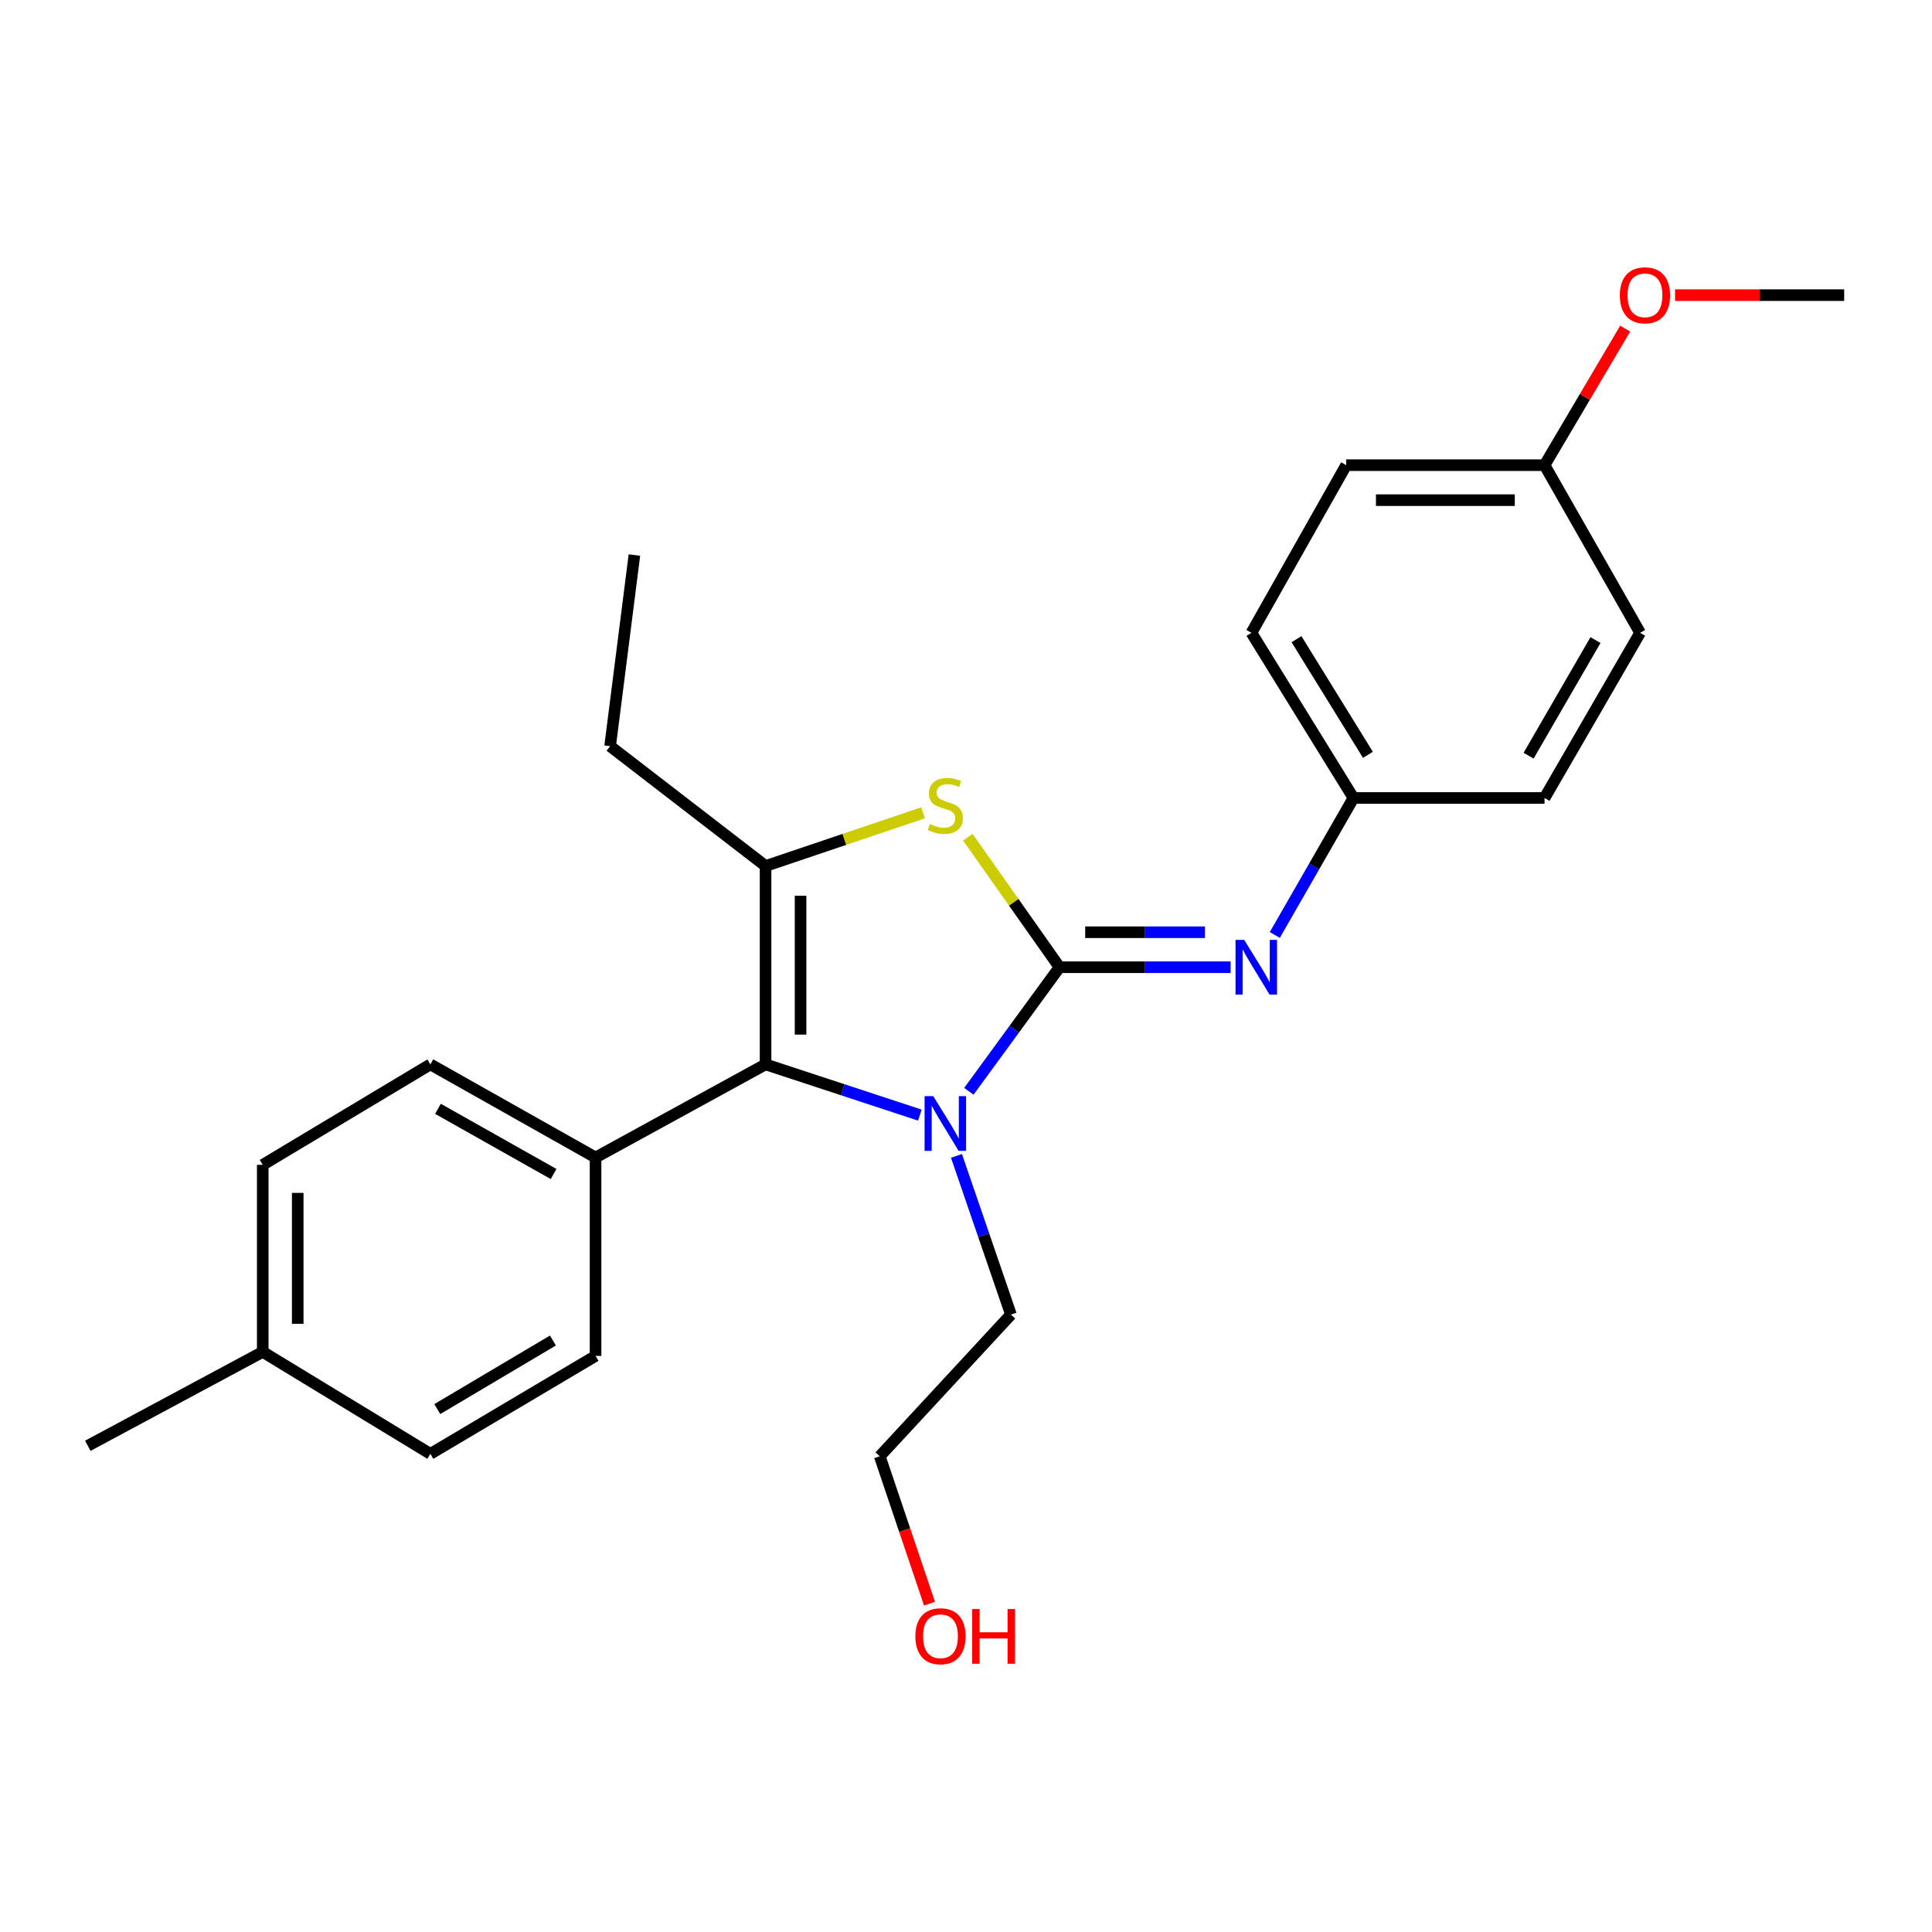 <?xml version='1.0' encoding='iso-8859-1'?>
<svg version='1.1' baseProfile='full'
              xmlns='http://www.w3.org/2000/svg'
                      xmlns:rdkit='http://www.rdkit.org/xml'
                      xmlns:xlink='http://www.w3.org/1999/xlink'
                  xml:space='preserve'
width='1000px' height='1000px' viewBox='0 0 1000 1000'>
<!-- END OF HEADER -->
<rect style='opacity:1.0;fill:#FFFFFF;stroke:none' width='1000' height='1000' x='0' y='0'> </rect>
<path class='bond-0' d='M 548.413,500.635 L 524.949,532.743' style='fill:none;fill-rule:evenodd;stroke:#000000;stroke-width:6px;stroke-linecap:butt;stroke-linejoin:miter;stroke-opacity:1' />
<path class='bond-0' d='M 524.949,532.743 L 501.484,564.851' style='fill:none;fill-rule:evenodd;stroke:#0000FF;stroke-width:6px;stroke-linecap:butt;stroke-linejoin:miter;stroke-opacity:1' />
<path class='bond-1' d='M 548.413,500.635 L 524.681,466.982' style='fill:none;fill-rule:evenodd;stroke:#000000;stroke-width:6px;stroke-linecap:butt;stroke-linejoin:miter;stroke-opacity:1' />
<path class='bond-1' d='M 524.681,466.982 L 500.949,433.329' style='fill:none;fill-rule:evenodd;stroke:#CCCC00;stroke-width:6px;stroke-linecap:butt;stroke-linejoin:miter;stroke-opacity:1' />
<path class='bond-4' d='M 548.413,500.635 L 592.689,500.635' style='fill:none;fill-rule:evenodd;stroke:#000000;stroke-width:6px;stroke-linecap:butt;stroke-linejoin:miter;stroke-opacity:1' />
<path class='bond-4' d='M 592.689,500.635 L 636.965,500.635' style='fill:none;fill-rule:evenodd;stroke:#0000FF;stroke-width:6px;stroke-linecap:butt;stroke-linejoin:miter;stroke-opacity:1' />
<path class='bond-4' d='M 561.696,482.525 L 592.689,482.525' style='fill:none;fill-rule:evenodd;stroke:#000000;stroke-width:6px;stroke-linecap:butt;stroke-linejoin:miter;stroke-opacity:1' />
<path class='bond-4' d='M 592.689,482.525 L 623.682,482.525' style='fill:none;fill-rule:evenodd;stroke:#0000FF;stroke-width:6px;stroke-linecap:butt;stroke-linejoin:miter;stroke-opacity:1' />
<path class='bond-2' d='M 476.117,577.179 L 436.189,564.049' style='fill:none;fill-rule:evenodd;stroke:#0000FF;stroke-width:6px;stroke-linecap:butt;stroke-linejoin:miter;stroke-opacity:1' />
<path class='bond-2' d='M 436.189,564.049 L 396.261,550.92' style='fill:none;fill-rule:evenodd;stroke:#000000;stroke-width:6px;stroke-linecap:butt;stroke-linejoin:miter;stroke-opacity:1' />
<path class='bond-9' d='M 495.065,598.29 L 509.168,639.363' style='fill:none;fill-rule:evenodd;stroke:#0000FF;stroke-width:6px;stroke-linecap:butt;stroke-linejoin:miter;stroke-opacity:1' />
<path class='bond-9' d='M 509.168,639.363 L 523.271,680.435' style='fill:none;fill-rule:evenodd;stroke:#000000;stroke-width:6px;stroke-linecap:butt;stroke-linejoin:miter;stroke-opacity:1' />
<path class='bond-3' d='M 477.77,420.714 L 437.016,434.481' style='fill:none;fill-rule:evenodd;stroke:#CCCC00;stroke-width:6px;stroke-linecap:butt;stroke-linejoin:miter;stroke-opacity:1' />
<path class='bond-3' d='M 437.016,434.481 L 396.261,448.247' style='fill:none;fill-rule:evenodd;stroke:#000000;stroke-width:6px;stroke-linecap:butt;stroke-linejoin:miter;stroke-opacity:1' />
<path class='bond-5' d='M 396.261,550.92 L 308.258,599.122' style='fill:none;fill-rule:evenodd;stroke:#000000;stroke-width:6px;stroke-linecap:butt;stroke-linejoin:miter;stroke-opacity:1' />
<path class='bond-25' d='M 396.261,550.92 L 396.261,448.247' style='fill:none;fill-rule:evenodd;stroke:#000000;stroke-width:6px;stroke-linecap:butt;stroke-linejoin:miter;stroke-opacity:1' />
<path class='bond-25' d='M 414.371,535.519 L 414.371,463.648' style='fill:none;fill-rule:evenodd;stroke:#000000;stroke-width:6px;stroke-linecap:butt;stroke-linejoin:miter;stroke-opacity:1' />
<path class='bond-10' d='M 396.261,448.247 L 315.793,386.211' style='fill:none;fill-rule:evenodd;stroke:#000000;stroke-width:6px;stroke-linecap:butt;stroke-linejoin:miter;stroke-opacity:1' />
<path class='bond-6' d='M 659.832,483.95 L 680.194,448.492' style='fill:none;fill-rule:evenodd;stroke:#0000FF;stroke-width:6px;stroke-linecap:butt;stroke-linejoin:miter;stroke-opacity:1' />
<path class='bond-6' d='M 680.194,448.492 L 700.556,413.034' style='fill:none;fill-rule:evenodd;stroke:#000000;stroke-width:6px;stroke-linecap:butt;stroke-linejoin:miter;stroke-opacity:1' />
<path class='bond-7' d='M 308.258,599.122 L 222.759,550.92' style='fill:none;fill-rule:evenodd;stroke:#000000;stroke-width:6px;stroke-linecap:butt;stroke-linejoin:miter;stroke-opacity:1' />
<path class='bond-7' d='M 286.539,607.667 L 226.69,573.926' style='fill:none;fill-rule:evenodd;stroke:#000000;stroke-width:6px;stroke-linecap:butt;stroke-linejoin:miter;stroke-opacity:1' />
<path class='bond-8' d='M 308.258,599.122 L 308.258,701.815' style='fill:none;fill-rule:evenodd;stroke:#000000;stroke-width:6px;stroke-linecap:butt;stroke-linejoin:miter;stroke-opacity:1' />
<path class='bond-15' d='M 700.556,413.034 L 799.455,413.034' style='fill:none;fill-rule:evenodd;stroke:#000000;stroke-width:6px;stroke-linecap:butt;stroke-linejoin:miter;stroke-opacity:1' />
<path class='bond-16' d='M 700.556,413.034 L 647.746,327.546' style='fill:none;fill-rule:evenodd;stroke:#000000;stroke-width:6px;stroke-linecap:butt;stroke-linejoin:miter;stroke-opacity:1' />
<path class='bond-16' d='M 708.041,390.693 L 671.074,330.851' style='fill:none;fill-rule:evenodd;stroke:#000000;stroke-width:6px;stroke-linecap:butt;stroke-linejoin:miter;stroke-opacity:1' />
<path class='bond-12' d='M 222.759,550.92 L 135.993,602.915' style='fill:none;fill-rule:evenodd;stroke:#000000;stroke-width:6px;stroke-linecap:butt;stroke-linejoin:miter;stroke-opacity:1' />
<path class='bond-13' d='M 308.258,701.815 L 222.759,752.522' style='fill:none;fill-rule:evenodd;stroke:#000000;stroke-width:6px;stroke-linecap:butt;stroke-linejoin:miter;stroke-opacity:1' />
<path class='bond-13' d='M 286.195,693.844 L 226.346,729.34' style='fill:none;fill-rule:evenodd;stroke:#000000;stroke-width:6px;stroke-linecap:butt;stroke-linejoin:miter;stroke-opacity:1' />
<path class='bond-21' d='M 523.271,680.435 L 455.359,753.78' style='fill:none;fill-rule:evenodd;stroke:#000000;stroke-width:6px;stroke-linecap:butt;stroke-linejoin:miter;stroke-opacity:1' />
<path class='bond-24' d='M 315.793,386.211 L 328.37,287.302' style='fill:none;fill-rule:evenodd;stroke:#000000;stroke-width:6px;stroke-linecap:butt;stroke-linejoin:miter;stroke-opacity:1' />
<path class='bond-11' d='M 799.455,240.77 L 696.793,240.77' style='fill:none;fill-rule:evenodd;stroke:#000000;stroke-width:6px;stroke-linecap:butt;stroke-linejoin:miter;stroke-opacity:1' />
<path class='bond-11' d='M 784.056,258.88 L 712.192,258.88' style='fill:none;fill-rule:evenodd;stroke:#000000;stroke-width:6px;stroke-linecap:butt;stroke-linejoin:miter;stroke-opacity:1' />
<path class='bond-19' d='M 799.455,240.77 L 820.33,205.426' style='fill:none;fill-rule:evenodd;stroke:#000000;stroke-width:6px;stroke-linecap:butt;stroke-linejoin:miter;stroke-opacity:1' />
<path class='bond-19' d='M 820.33,205.426 L 841.204,170.081' style='fill:none;fill-rule:evenodd;stroke:#FF0000;stroke-width:6px;stroke-linecap:butt;stroke-linejoin:miter;stroke-opacity:1' />
<path class='bond-26' d='M 799.455,240.77 L 848.915,327.546' style='fill:none;fill-rule:evenodd;stroke:#000000;stroke-width:6px;stroke-linecap:butt;stroke-linejoin:miter;stroke-opacity:1' />
<path class='bond-27' d='M 135.993,602.915 L 135.993,699.732' style='fill:none;fill-rule:evenodd;stroke:#000000;stroke-width:6px;stroke-linecap:butt;stroke-linejoin:miter;stroke-opacity:1' />
<path class='bond-27' d='M 154.103,617.438 L 154.103,685.209' style='fill:none;fill-rule:evenodd;stroke:#000000;stroke-width:6px;stroke-linecap:butt;stroke-linejoin:miter;stroke-opacity:1' />
<path class='bond-14' d='M 222.759,752.522 L 135.993,699.732' style='fill:none;fill-rule:evenodd;stroke:#000000;stroke-width:6px;stroke-linecap:butt;stroke-linejoin:miter;stroke-opacity:1' />
<path class='bond-22' d='M 135.993,699.732 L 45.455,748.337' style='fill:none;fill-rule:evenodd;stroke:#000000;stroke-width:6px;stroke-linecap:butt;stroke-linejoin:miter;stroke-opacity:1' />
<path class='bond-17' d='M 799.455,413.034 L 848.915,327.546' style='fill:none;fill-rule:evenodd;stroke:#000000;stroke-width:6px;stroke-linecap:butt;stroke-linejoin:miter;stroke-opacity:1' />
<path class='bond-17' d='M 791.199,391.142 L 825.821,331.3' style='fill:none;fill-rule:evenodd;stroke:#000000;stroke-width:6px;stroke-linecap:butt;stroke-linejoin:miter;stroke-opacity:1' />
<path class='bond-18' d='M 647.746,327.546 L 696.793,240.77' style='fill:none;fill-rule:evenodd;stroke:#000000;stroke-width:6px;stroke-linecap:butt;stroke-linejoin:miter;stroke-opacity:1' />
<path class='bond-23' d='M 867.008,152.766 L 910.777,152.766' style='fill:none;fill-rule:evenodd;stroke:#FF0000;stroke-width:6px;stroke-linecap:butt;stroke-linejoin:miter;stroke-opacity:1' />
<path class='bond-23' d='M 910.777,152.766 L 954.545,152.766' style='fill:none;fill-rule:evenodd;stroke:#000000;stroke-width:6px;stroke-linecap:butt;stroke-linejoin:miter;stroke-opacity:1' />
<path class='bond-20' d='M 481.124,830.058 L 468.242,791.919' style='fill:none;fill-rule:evenodd;stroke:#FF0000;stroke-width:6px;stroke-linecap:butt;stroke-linejoin:miter;stroke-opacity:1' />
<path class='bond-20' d='M 468.242,791.919 L 455.359,753.78' style='fill:none;fill-rule:evenodd;stroke:#000000;stroke-width:6px;stroke-linecap:butt;stroke-linejoin:miter;stroke-opacity:1' />
<path  class='atom-1' d='M 483.045 567.355
L 492.325 582.355
Q 493.245 583.835, 494.725 586.515
Q 496.205 589.195, 496.285 589.355
L 496.285 567.355
L 500.045 567.355
L 500.045 595.675
L 496.165 595.675
L 486.205 579.275
Q 485.045 577.355, 483.805 575.155
Q 482.605 572.955, 482.245 572.275
L 482.245 595.675
L 478.565 595.675
L 478.565 567.355
L 483.045 567.355
' fill='#0000FF'/>
<path  class='atom-2' d='M 481.305 426.537
Q 481.625 426.657, 482.945 427.217
Q 484.265 427.777, 485.705 428.137
Q 487.185 428.457, 488.625 428.457
Q 491.305 428.457, 492.865 427.177
Q 494.425 425.857, 494.425 423.577
Q 494.425 422.017, 493.625 421.057
Q 492.865 420.097, 491.665 419.577
Q 490.465 419.057, 488.465 418.457
Q 485.945 417.697, 484.425 416.977
Q 482.945 416.257, 481.865 414.737
Q 480.825 413.217, 480.825 410.657
Q 480.825 407.097, 483.225 404.897
Q 485.665 402.697, 490.465 402.697
Q 493.745 402.697, 497.465 404.257
L 496.545 407.337
Q 493.145 405.937, 490.585 405.937
Q 487.825 405.937, 486.305 407.097
Q 484.785 408.217, 484.825 410.177
Q 484.825 411.697, 485.585 412.617
Q 486.385 413.537, 487.505 414.057
Q 488.665 414.577, 490.585 415.177
Q 493.145 415.977, 494.665 416.777
Q 496.185 417.577, 497.265 419.217
Q 498.385 420.817, 498.385 423.577
Q 498.385 427.497, 495.745 429.617
Q 493.145 431.697, 488.785 431.697
Q 486.265 431.697, 484.345 431.137
Q 482.465 430.617, 480.225 429.697
L 481.305 426.537
' fill='#CCCC00'/>
<path  class='atom-5' d='M 643.991 486.475
L 653.271 501.475
Q 654.191 502.955, 655.671 505.635
Q 657.151 508.315, 657.231 508.475
L 657.231 486.475
L 660.991 486.475
L 660.991 514.795
L 657.111 514.795
L 647.151 498.395
Q 645.991 496.475, 644.751 494.275
Q 643.551 492.075, 643.191 491.395
L 643.191 514.795
L 639.511 514.795
L 639.511 486.475
L 643.991 486.475
' fill='#0000FF'/>
<path  class='atom-20' d='M 838.43 152.846
Q 838.43 146.046, 841.79 142.246
Q 845.15 138.446, 851.43 138.446
Q 857.71 138.446, 861.07 142.246
Q 864.43 146.046, 864.43 152.846
Q 864.43 159.726, 861.03 163.646
Q 857.63 167.526, 851.43 167.526
Q 845.19 167.526, 841.79 163.646
Q 838.43 159.766, 838.43 152.846
M 851.43 164.326
Q 855.75 164.326, 858.07 161.446
Q 860.43 158.526, 860.43 152.846
Q 860.43 147.286, 858.07 144.486
Q 855.75 141.646, 851.43 141.646
Q 847.11 141.646, 844.75 144.446
Q 842.43 147.246, 842.43 152.846
Q 842.43 158.566, 844.75 161.446
Q 847.11 164.326, 851.43 164.326
' fill='#FF0000'/>
<path  class='atom-21' d='M 473.79 846.914
Q 473.79 840.114, 477.15 836.314
Q 480.51 832.514, 486.79 832.514
Q 493.07 832.514, 496.43 836.314
Q 499.79 840.114, 499.79 846.914
Q 499.79 853.794, 496.39 857.714
Q 492.99 861.594, 486.79 861.594
Q 480.55 861.594, 477.15 857.714
Q 473.79 853.834, 473.79 846.914
M 486.79 858.394
Q 491.11 858.394, 493.43 855.514
Q 495.79 852.594, 495.79 846.914
Q 495.79 841.354, 493.43 838.554
Q 491.11 835.714, 486.79 835.714
Q 482.47 835.714, 480.11 838.514
Q 477.79 841.314, 477.79 846.914
Q 477.79 852.634, 480.11 855.514
Q 482.47 858.394, 486.79 858.394
' fill='#FF0000'/>
<path  class='atom-21' d='M 503.19 832.834
L 507.03 832.834
L 507.03 844.874
L 521.51 844.874
L 521.51 832.834
L 525.35 832.834
L 525.35 861.154
L 521.51 861.154
L 521.51 848.074
L 507.03 848.074
L 507.03 861.154
L 503.19 861.154
L 503.19 832.834
' fill='#FF0000'/>
</svg>
